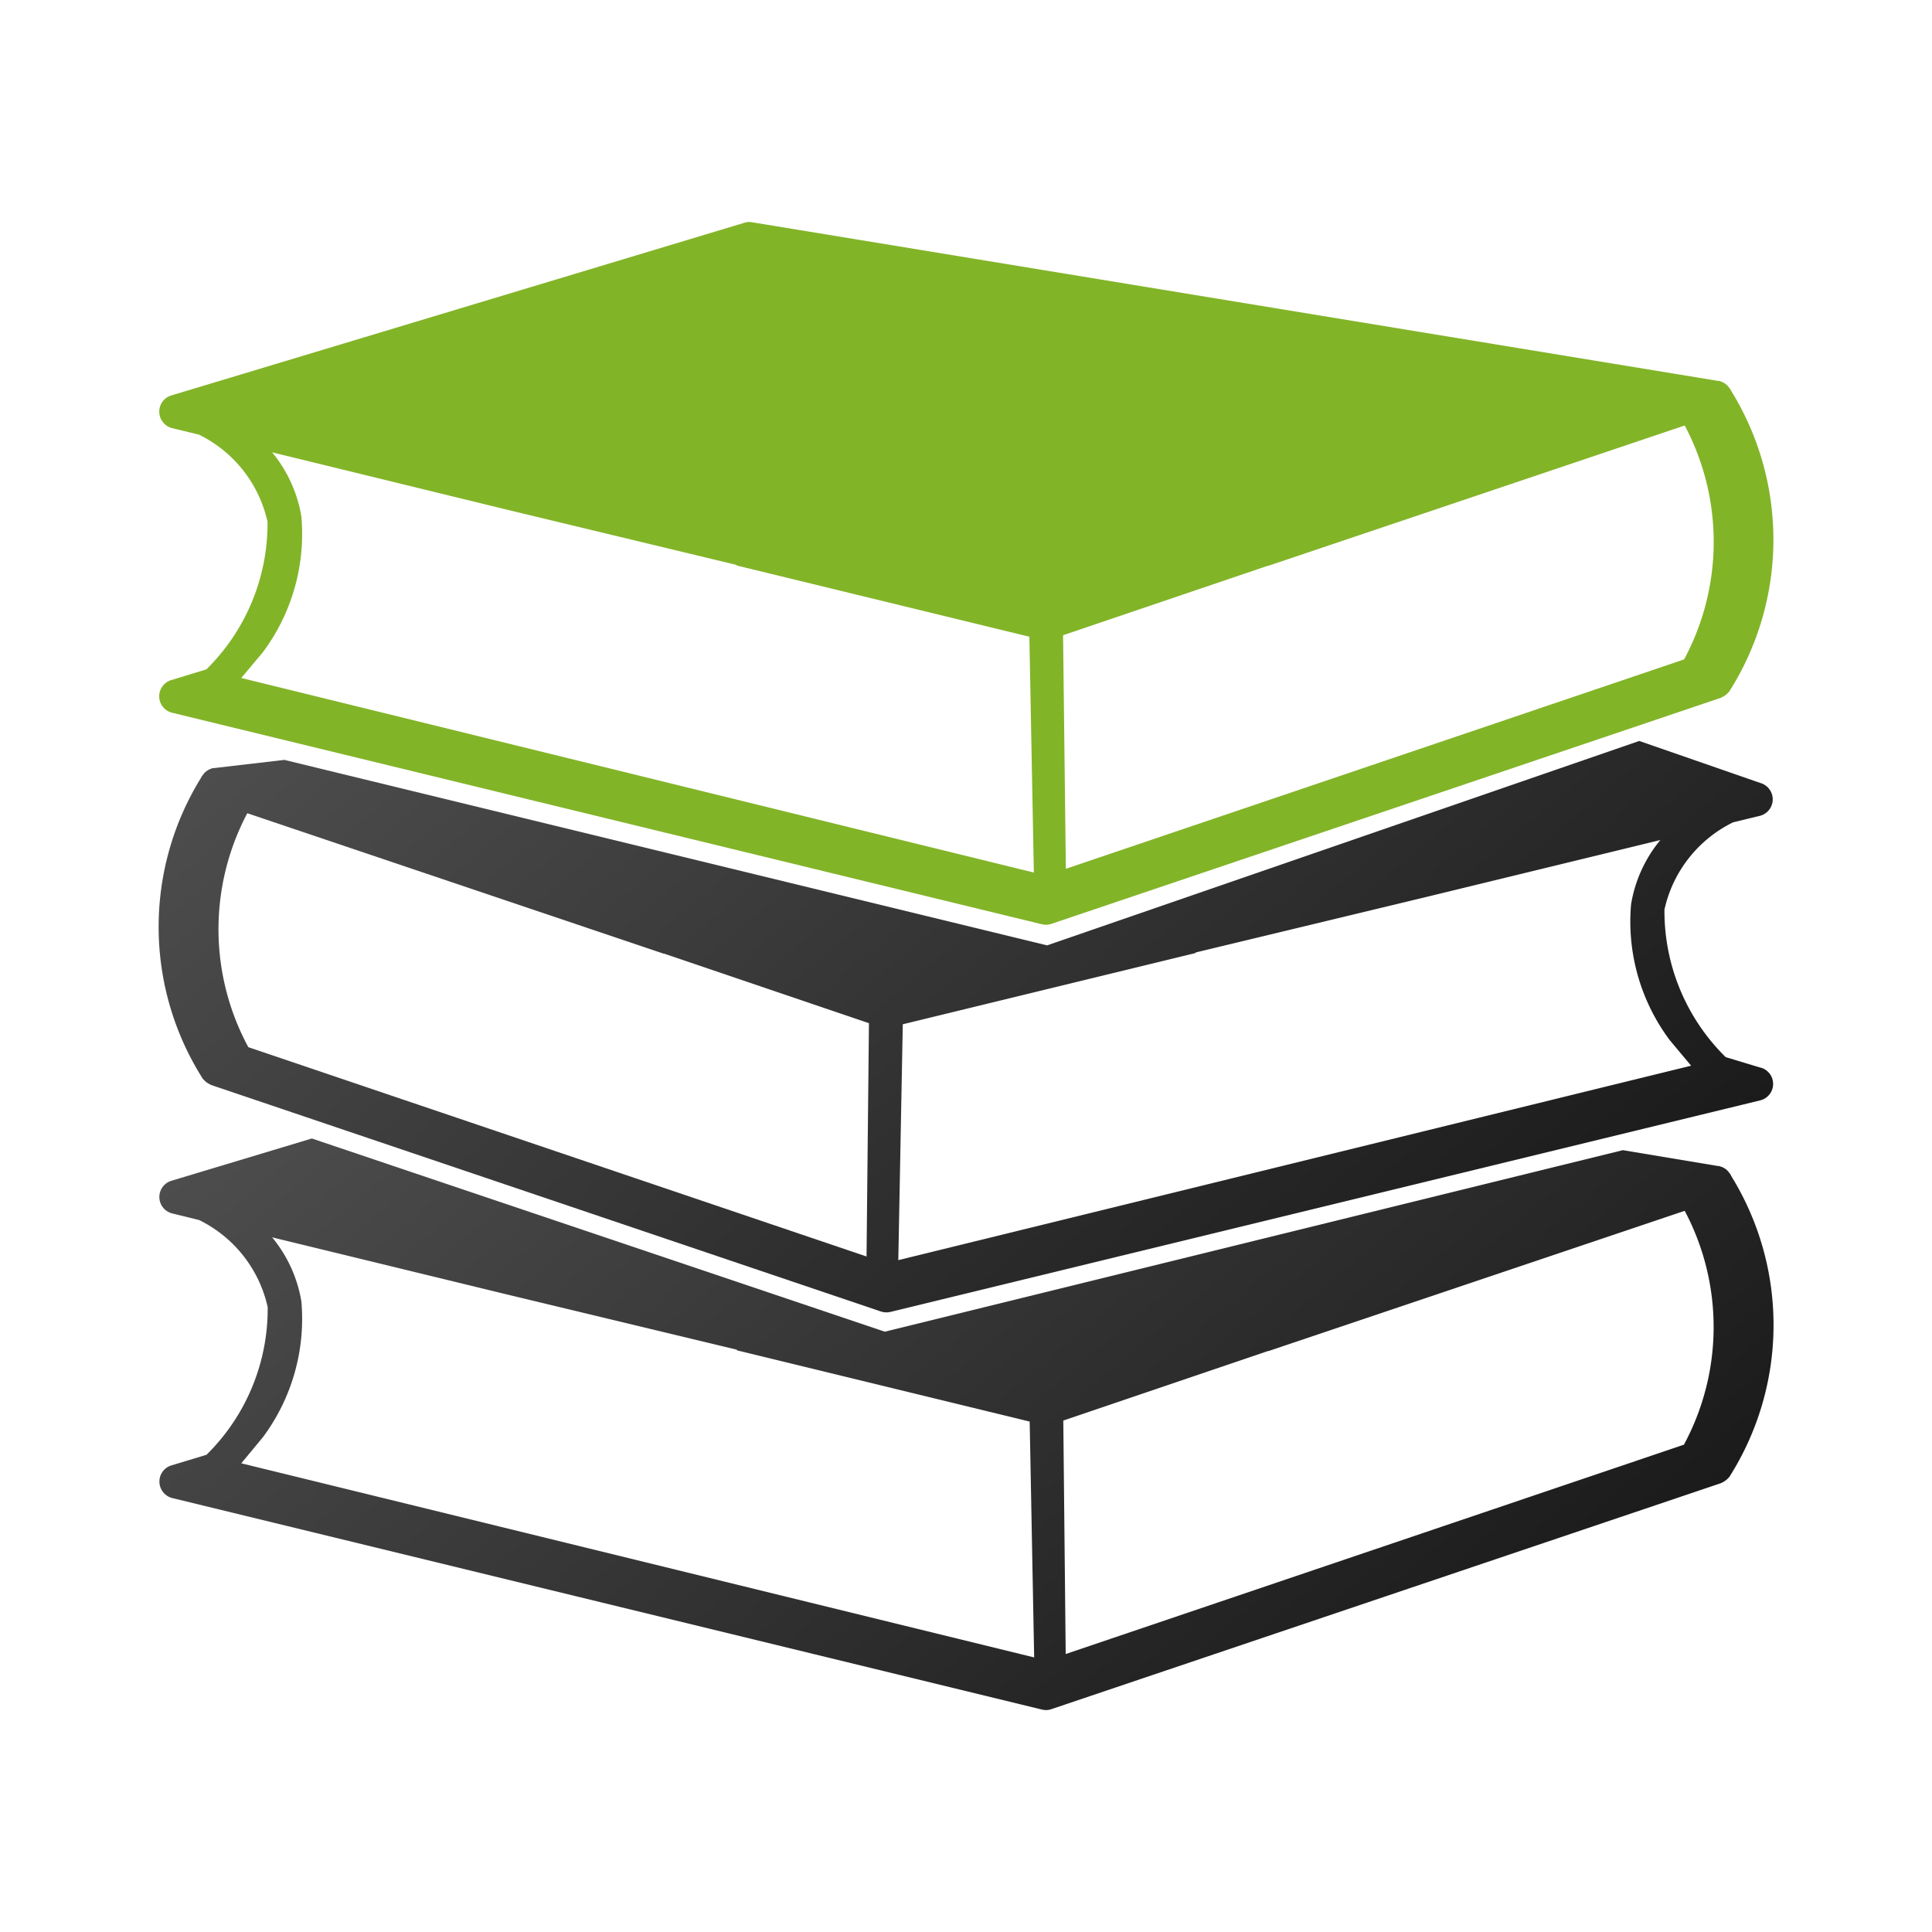<svg id="Ebene_1" data-name="Ebene 1" xmlns="http://www.w3.org/2000/svg" xmlns:xlink="http://www.w3.org/1999/xlink" viewBox="0 0 25 25"><defs><linearGradient id="Dégradé_sans_nom_18" x1="7.555" y1="5.886" x2="17.97" y2="18.298" gradientUnits="userSpaceOnUse"><stop offset="0" stop-color="#4e4d4d"/><stop offset="1" stop-color="#1b1b1b"/></linearGradient><linearGradient id="Dégradé_sans_nom_18-2" x1="7.121" y1="11.14" x2="17.352" y2="23.332" xlink:href="#Dégradé_sans_nom_18"/></defs><title>ICONS</title><path d="M22.783,13.816l-.453-.137a2.65,2.65,0,0,1-.792-1.909,1.655,1.655,0,0,1,.888-1.129l.346-.084a.22.22,0,0,0,.011-.424l-1.571-.545L13.55,12.233l-9.87-2.4-.912.106-.013,0a.182.182,0,0,0-.03.011.165.165,0,0,0-.042.021l-.025.019a.218.218,0,0,0-.034.04.149.149,0,0,0-.012.014l-.009.018h0a3.666,3.666,0,0,0,.023,3.9l.009.008a.214.214,0,0,0,.059.049l.023.013.016.008L11.4,16.971a.238.238,0,0,0,.07.011.224.224,0,0,0,.052-.006l11.254-2.737a.219.219,0,0,0,.011-.423Zm-11.57,2.443-8-2.709A3.21,3.21,0,0,1,3.2,10.523L8.586,12.34l.008,0,2.65.9Zm.411.047.058-3.052,3.789-.922,0-.007,2.951-.71,3.063-.745a1.749,1.749,0,0,0-.379.832,2.563,2.563,0,0,0,.5,1.757l.277.331Z" fill="url(#Dégradé_sans_nom_18)"/><path d="M2.217,8.8a.219.219,0,0,0,.011.423l11.254,2.737a.224.224,0,0,0,.052.006.238.238,0,0,0,.07-.011l8.663-2.925.016-.008.023-.013a.214.214,0,0,0,.059-.049l.009-.008a3.666,3.666,0,0,0,.024-3.9h0l-.009-.018a.149.149,0,0,0-.012-.014.218.218,0,0,0-.034-.04l-.025-.019a.165.165,0,0,0-.042-.021l-.03-.011-.013,0L9.731,2.876a.208.208,0,0,0-.1.007L2.217,5.117a.217.217,0,0,0-.156.215.22.22,0,0,0,.167.208l.346.084a1.655,1.655,0,0,1,.888,1.129A2.65,2.65,0,0,1,2.67,8.662ZM16.406,7.321l.008,0L21.8,5.506a3.21,3.21,0,0,1-.008,3.027l-8,2.709L13.756,8.22ZM3.4,8.442a2.561,2.561,0,0,0,.5-1.757,1.749,1.749,0,0,0-.379-.832L6.58,6.6l2.951.71,0,.007,3.789.922.058,3.052L3.122,8.773Z" fill="#82b428"/><path d="M22.4,15.212l-.009-.018a.081.081,0,0,0-.012-.014.218.218,0,0,0-.034-.04.15.15,0,0,0-.025-.019.21.21,0,0,0-.042-.022c-.01,0-.02-.008-.03-.01l-.013,0L21,14.883l-9.55,2.349-7.415-2.5-1.816.547a.219.219,0,0,0,.011.423l.346.085a1.654,1.654,0,0,1,.888,1.128,2.651,2.651,0,0,1-.792,1.91l-.453.137a.217.217,0,0,0-.156.215.22.22,0,0,0,.167.208l11.254,2.737a.224.224,0,0,0,.052.006.21.21,0,0,0,.07-.012l8.663-2.924.016-.008.023-.013a.214.214,0,0,0,.059-.049l.009-.008a3.667,3.667,0,0,0,.024-3.9ZM3.122,18.935,3.4,18.6a2.566,2.566,0,0,0,.5-1.758,1.75,1.75,0,0,0-.379-.831l3.063.745,2.951.709,0,.008,3.789.922.058,3.052Zm18.668-.241-8,2.709-.031-3.021,2.65-.9.008,0L21.8,15.668A3.208,3.208,0,0,1,21.79,18.694Z" fill="url(#Dégradé_sans_nom_18-2)"/></svg>